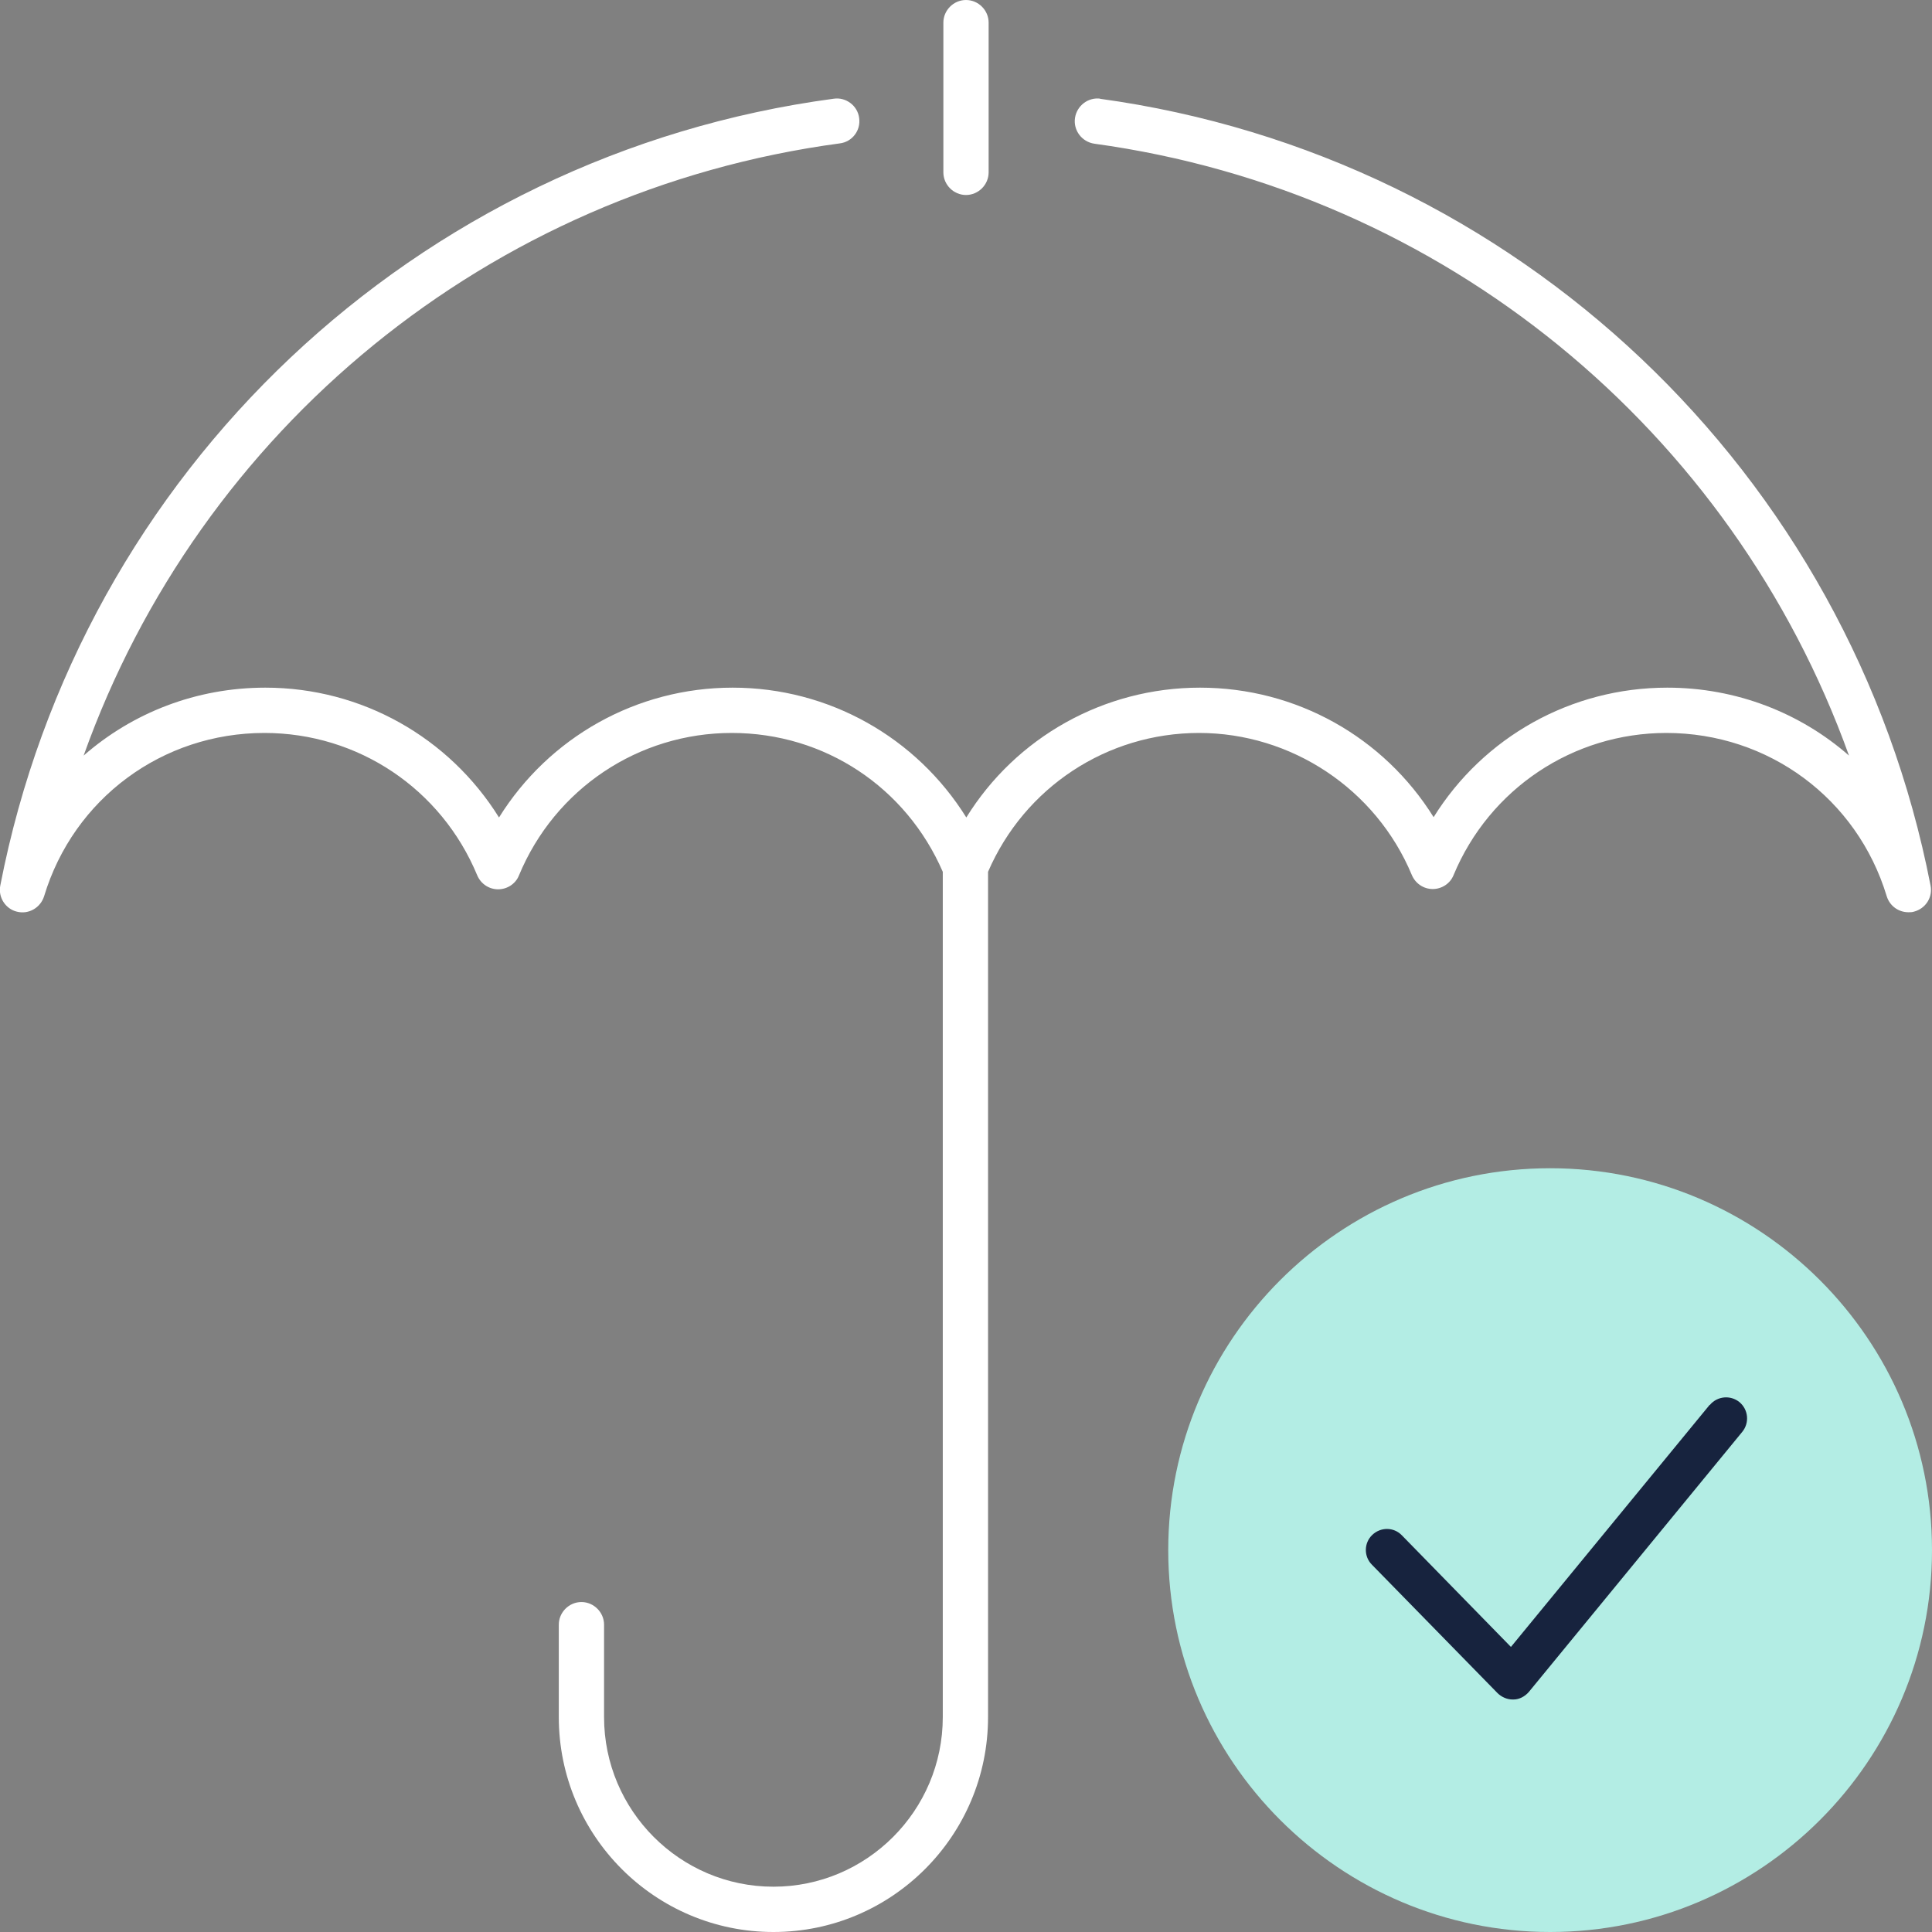 <svg width="56" height="56" viewBox="0 0 56 56" fill="none" xmlns="http://www.w3.org/2000/svg">
<rect x="0" y="0" width="56" height="56" fill="#808080" stroke="none"/>
<g clip-path="url(#clip0_860_7073)">
<path d="M31.903 2.861C31.544 2.809 31.212 3.062 31.159 3.421C31.107 3.78 31.36 4.112 31.719 4.165C41.852 5.556 50.208 12.477 53.594 21.901C52.177 20.659 50.322 19.932 48.327 19.932C45.535 19.932 42.998 21.367 41.554 23.686C40.11 21.367 37.573 19.932 34.782 19.932C31.99 19.932 29.444 21.376 28.009 23.695C26.565 21.376 24.028 19.932 21.237 19.932C18.445 19.932 15.908 21.376 14.464 23.695C13.02 21.376 10.483 19.932 7.692 19.932C5.688 19.932 3.842 20.659 2.424 21.901C5.793 12.451 14.175 5.521 24.343 4.156C24.702 4.112 24.955 3.78 24.903 3.421C24.859 3.062 24.518 2.809 24.168 2.861C12.058 4.48 2.345 13.65 0.009 25.664C-0.061 26.005 0.158 26.346 0.49 26.425C0.832 26.512 1.173 26.311 1.278 25.979C2.135 23.144 4.708 21.245 7.665 21.245C10.378 21.245 12.793 22.864 13.834 25.375C13.939 25.62 14.175 25.777 14.438 25.777C14.7 25.777 14.945 25.62 15.042 25.375C16.083 22.864 18.507 21.245 21.21 21.245C23.914 21.245 26.268 22.829 27.327 25.27V49.77C27.327 52.482 25.122 54.687 22.418 54.687C19.714 54.687 17.509 52.482 17.509 49.77V47.092C17.509 46.734 17.212 46.436 16.853 46.436C16.494 46.436 16.197 46.734 16.197 47.092V49.77C16.197 53.209 18.988 56 22.418 56C25.848 56 28.639 53.209 28.639 49.77V25.27C29.698 22.82 32.087 21.245 34.755 21.245C37.424 21.245 39.883 22.864 40.924 25.366C41.029 25.611 41.265 25.769 41.528 25.769C41.79 25.769 42.035 25.611 42.132 25.366C43.173 22.864 45.597 21.245 48.3 21.245C51.258 21.245 53.83 23.144 54.688 25.979C54.775 26.259 55.029 26.442 55.318 26.442C55.37 26.442 55.423 26.442 55.475 26.425C55.817 26.337 56.027 26.005 55.957 25.664C53.629 13.685 43.943 4.515 31.868 2.861H31.903Z" fill="white"/>
<path d="M28 5.652C28.359 5.652 28.656 5.355 28.656 4.996V0.656C28.656 0.297 28.359 0 28 0C27.641 0 27.344 0.297 27.344 0.656V4.996C27.344 5.355 27.641 5.652 28 5.652Z" fill="white"/>
<path d="M44.931 33.862C38.825 33.862 33.862 38.825 33.862 44.931C33.862 51.037 38.833 56 44.931 56C51.029 56 56 51.037 56 44.931C56 38.825 51.029 33.862 44.931 33.862Z" fill="#B3EDE4"/>
<path d="M49.553 40.723L43.795 47.737L40.633 44.501C40.398 44.258 40.017 44.258 39.773 44.493C39.53 44.728 39.53 45.118 39.765 45.353L43.406 49.075C43.52 49.188 43.682 49.261 43.844 49.261C43.852 49.261 43.86 49.261 43.868 49.261C44.039 49.261 44.201 49.172 44.314 49.042L50.502 41.501C50.712 41.242 50.68 40.861 50.42 40.642C50.161 40.431 49.78 40.463 49.561 40.723H49.553Z" fill="#17233E"/>
</g>
<defs>
<clipPath id="clip0_860_7073">
<rect width="56" height="56" fill="white"/>
</clipPath>
</defs>
</svg>

